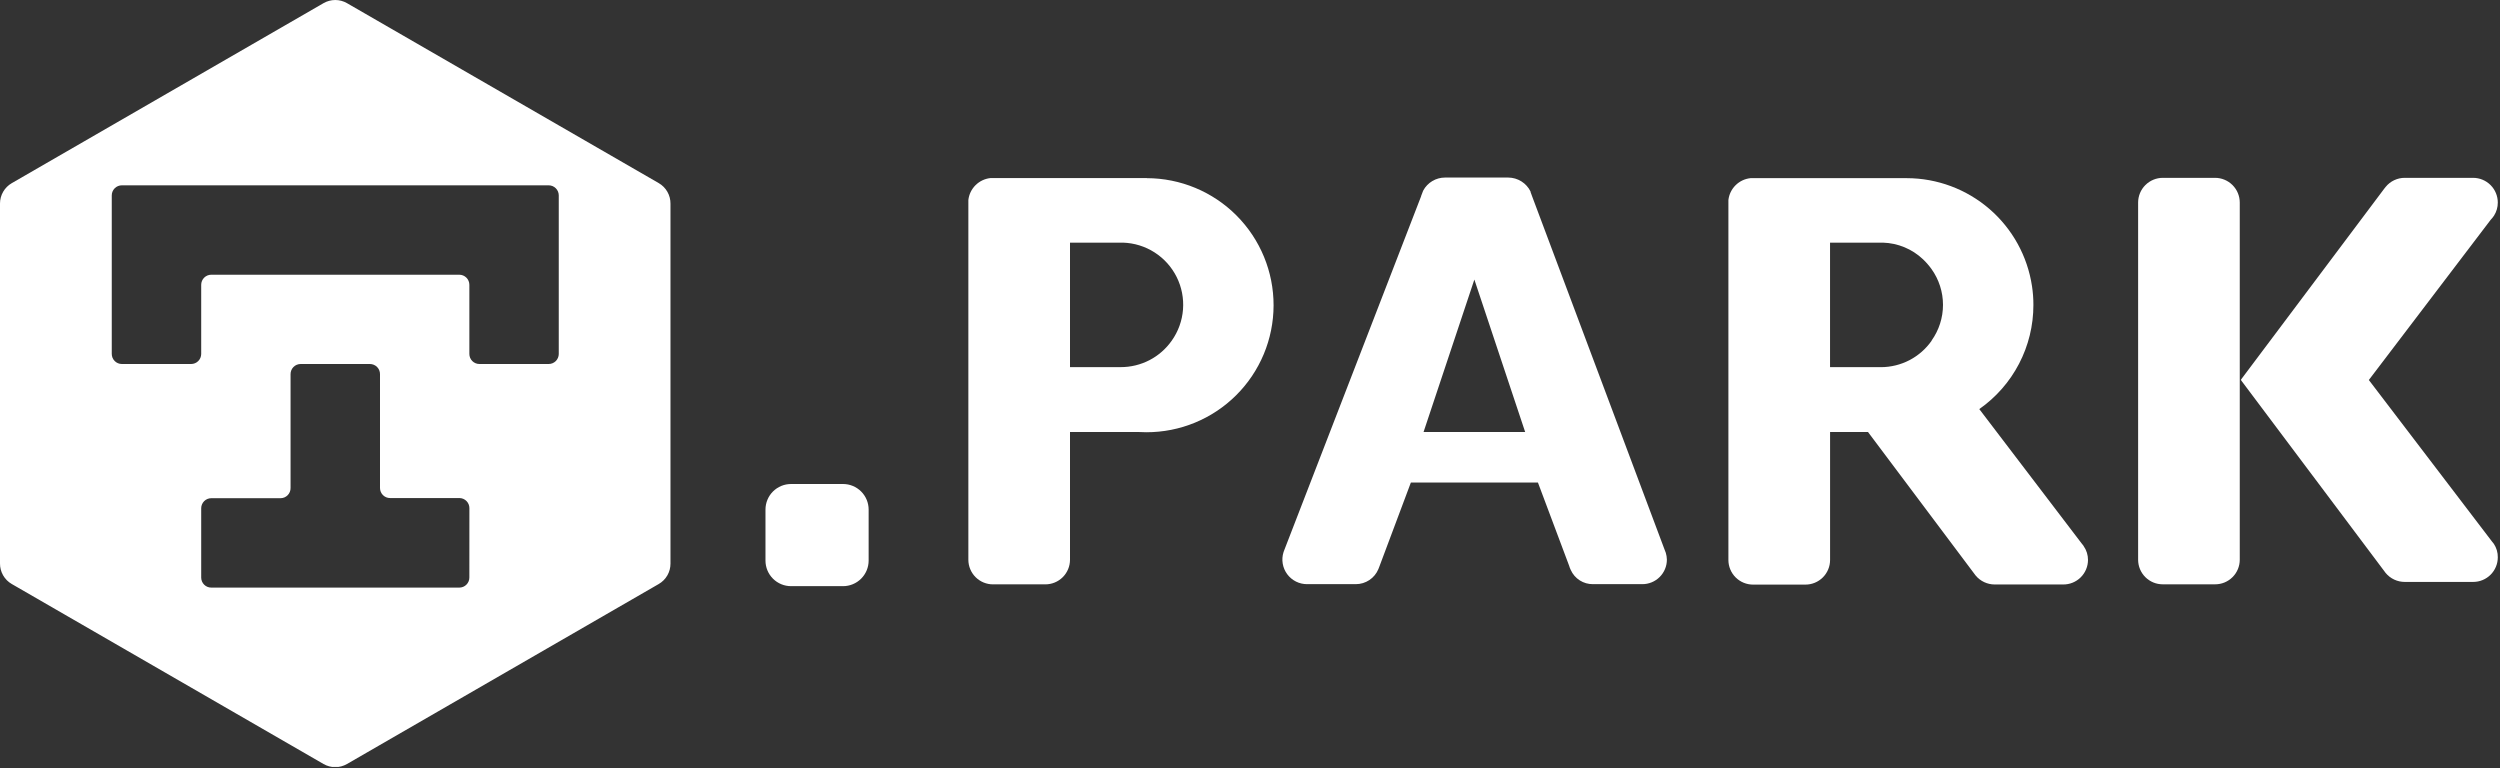 <?xml version="1.0" encoding="UTF-8"?> <svg xmlns="http://www.w3.org/2000/svg" width="625" height="192" viewBox="0 0 625 192" fill="none"><rect x="0" y="0" width="625" height="192" fill="#333333" stroke="none"/> <g clip-path="url(#clip0_256_13)"> <path d="M210.76 121H197.76C196.92 121 196.088 121.166 195.312 121.487C194.537 121.809 193.832 122.281 193.238 122.875C192.645 123.47 192.174 124.175 191.854 124.952C191.533 125.728 191.369 126.56 191.37 127.4V140.15C191.37 141.845 192.043 143.47 193.242 144.668C194.44 145.867 196.065 146.54 197.76 146.54H210.76C212.456 146.54 214.082 145.867 215.282 144.669C216.482 143.471 217.157 141.846 217.16 140.15V127.4C217.16 125.703 216.486 124.075 215.286 122.875C214.085 121.674 212.458 121 210.76 121Z" fill="white"></path> <path fill-rule="evenodd" clip-rule="evenodd" d="M164.69 45.78L86.75 0.79C85.858 0.274 84.846 0.002 83.815 0.002C82.784 0.002 81.772 0.274 80.88 0.79L2.94 45.79C2.048 46.305 1.307 47.045 0.791 47.937C0.275 48.828 0.002 49.84 -8.32495e-05 50.87V140.87C-0.008 141.909 0.26 142.931 0.777 143.832C1.293 144.734 2.04 145.482 2.94 146L80.88 191C81.772 191.516 82.784 191.788 83.815 191.788C84.846 191.788 85.858 191.516 86.75 191L164.69 146C165.582 145.485 166.322 144.745 166.836 143.853C167.35 142.961 167.621 141.95 167.62 140.92V50.92C167.63 49.881 167.365 48.857 166.85 47.954C166.335 47.051 165.59 46.301 164.69 45.78V45.78ZM117.34 144.39C117.34 144.721 117.275 145.048 117.148 145.353C117.021 145.658 116.835 145.935 116.601 146.168C116.367 146.402 116.089 146.586 115.784 146.712C115.478 146.837 115.15 146.901 114.82 146.9H52.82C52.489 146.901 52.162 146.837 51.856 146.712C51.551 146.586 51.273 146.402 51.039 146.168C50.804 145.935 50.619 145.658 50.492 145.353C50.365 145.048 50.3 144.721 50.3 144.39V127.07C50.3 126.402 50.565 125.761 51.038 125.288C51.511 124.816 52.152 124.55 52.82 124.55H70.12C70.454 124.551 70.784 124.486 71.093 124.358C71.401 124.23 71.681 124.042 71.915 123.804C72.15 123.567 72.335 123.285 72.46 122.975C72.584 122.665 72.645 122.334 72.64 122V93.55C72.636 93.217 72.698 92.886 72.823 92.576C72.948 92.267 73.133 91.986 73.367 91.749C73.602 91.511 73.881 91.323 74.189 91.195C74.496 91.066 74.826 91 75.16 91H92.47C92.804 90.999 93.135 91.064 93.444 91.192C93.753 91.32 94.034 91.508 94.269 91.745C94.504 91.983 94.69 92.264 94.816 92.574C94.941 92.884 95.004 93.216 95 93.55V122C95 122.331 95.065 122.658 95.192 122.963C95.319 123.268 95.504 123.545 95.739 123.778C95.973 124.012 96.251 124.196 96.556 124.322C96.862 124.447 97.189 124.511 97.52 124.51H114.83C115.498 124.51 116.139 124.776 116.612 125.248C117.084 125.721 117.35 126.362 117.35 127.03L117.34 144.39ZM139.69 88.51C139.682 89.173 139.413 89.806 138.941 90.273C138.47 90.739 137.833 91 137.17 91H119.85C119.519 91 119.192 90.935 118.887 90.808C118.582 90.681 118.305 90.496 118.072 90.261C117.838 90.027 117.654 89.749 117.528 89.444C117.403 89.138 117.339 88.811 117.34 88.48V71.2C117.34 70.532 117.074 69.891 116.602 69.418C116.129 68.946 115.488 68.68 114.82 68.68H52.82C52.152 68.68 51.511 68.946 51.038 69.418C50.565 69.891 50.3 70.532 50.3 71.2V88.51C50.292 89.173 50.023 89.806 49.551 90.273C49.08 90.739 48.443 91 47.78 91H30.46C29.792 91 29.151 90.735 28.678 90.262C28.205 89.789 27.94 89.148 27.94 88.48V48.85C27.94 48.182 28.205 47.541 28.678 47.068C29.151 46.596 29.792 46.33 30.46 46.33H137.17C137.838 46.33 138.479 46.596 138.952 47.068C139.424 47.541 139.69 48.182 139.69 48.85V88.51Z" fill="white"></path> <path d="M416.45 138.2C416.363 137.935 416.263 137.675 416.15 137.42L383 49L382.64 48C382.64 48 382.64 47.94 382.64 47.88C382.127 46.838 381.335 45.96 380.351 45.344C379.367 44.727 378.231 44.397 377.07 44.39H361.24C360.131 44.391 359.042 44.69 358.089 45.257C357.135 45.824 356.351 46.636 355.82 47.61C355.82 47.7 355.73 47.76 355.73 47.82L355.28 49C355.28 49 355.28 49 355.28 49.06L321.09 137.47C321.03 137.65 320.94 137.83 320.88 138.04C320.589 138.964 320.52 139.944 320.679 140.9C320.838 141.856 321.221 142.761 321.796 143.54C322.371 144.32 323.122 144.953 323.988 145.388C324.855 145.822 325.811 146.046 326.78 146.04H338.94C340.151 146.043 341.335 145.686 342.343 145.015C343.351 144.344 344.136 143.389 344.6 142.27C344.66 142.09 344.75 141.91 344.81 141.73L352.72 120.63H384.48L392.28 141.43C392.384 141.803 392.524 142.165 392.7 142.51C393.18 143.573 393.96 144.474 394.944 145.101C395.928 145.727 397.073 146.054 398.24 146.04H410.58C411.388 146.041 412.187 145.883 412.934 145.574C413.68 145.266 414.358 144.813 414.928 144.241C415.499 143.67 415.951 142.991 416.258 142.244C416.566 141.498 416.723 140.698 416.72 139.89C416.704 139.317 416.613 138.749 416.45 138.2V138.2ZM355.89 108L368.59 69.89L381.29 108H355.89Z" fill="white"></path> <path d="M520.93 136.55C520.829 136.357 520.698 136.181 520.54 136.03L494.82 102.27C499.001 99.345 502.414 95.454 504.769 90.927C507.125 86.401 508.353 81.373 508.35 76.27C508.355 74.687 508.238 73.105 508 71.54C506.874 64.044 503.1 57.199 497.362 52.246C491.623 47.292 484.3 44.559 476.72 44.54V44.54H437.62C436.216 44.687 434.905 45.309 433.902 46.301C432.898 47.294 432.263 48.598 432.1 50V140C432.101 140.809 432.262 141.61 432.573 142.357C432.884 143.103 433.338 143.782 433.911 144.353C434.484 144.924 435.164 145.377 435.912 145.685C436.66 145.993 437.461 146.151 438.27 146.15H451.34C452.15 146.153 452.952 145.996 453.701 145.688C454.45 145.38 455.131 144.928 455.705 144.356C456.279 143.785 456.735 143.106 457.046 142.359C457.358 141.611 457.519 140.81 457.52 140V108H467L493.54 143.39C493.673 143.546 493.796 143.71 493.91 143.88C494.491 144.58 495.218 145.143 496.041 145.53C496.863 145.917 497.761 146.118 498.67 146.12H515.77C516.582 146.129 517.387 145.978 518.14 145.675C518.893 145.372 519.578 144.924 520.157 144.355C520.736 143.786 521.197 143.109 521.513 142.361C521.829 141.614 521.995 140.812 522 140C522.006 138.767 521.633 137.563 520.93 136.55ZM482.93 85.15C481.502 87.2 479.599 88.874 477.385 90.031C475.17 91.187 472.708 91.79 470.21 91.79H457.51V60.66H470.74C474.469 60.771 478.028 62.248 480.74 64.81C481.533 65.564 482.253 66.391 482.89 67.28C484.75 69.888 485.749 73.012 485.749 76.215C485.749 79.418 484.75 82.542 482.89 85.15H482.93Z" fill="white"></path> <path d="M559.94 50.63V139.94C559.938 140.749 559.778 141.549 559.467 142.295C559.156 143.041 558.701 143.719 558.128 144.289C557.555 144.86 556.875 145.311 556.127 145.619C555.379 145.926 554.578 146.083 553.77 146.08H540.7C539.891 146.083 539.09 145.926 538.342 145.619C537.595 145.311 536.915 144.86 536.342 144.289C535.769 143.719 535.314 143.041 535.003 142.295C534.692 141.549 534.531 140.749 534.53 139.94V50.63C534.532 48.995 535.183 47.427 536.34 46.27C537.496 45.114 539.064 44.463 540.7 44.46H553.77C555.405 44.463 556.973 45.114 558.13 46.27C559.286 47.427 559.937 48.995 559.94 50.63V50.63Z" fill="white"></path> <path d="M623.45 135.94C624.123 136.944 624.472 138.131 624.45 139.34C624.449 140.149 624.288 140.949 623.977 141.695C623.666 142.441 623.211 143.119 622.638 143.689C622.065 144.26 621.385 144.711 620.637 145.019C619.889 145.326 619.088 145.483 618.28 145.48H601.18C600.271 145.48 599.374 145.281 598.551 144.895C597.729 144.51 597.001 143.948 596.42 143.25C596.3 143.1 596.18 142.92 596.06 142.77L560.42 95.27L560.21 94.97L560.42 94.67L596.06 47.17L596.42 46.72C596.995 46.013 597.721 45.443 598.544 45.052C599.368 44.661 600.268 44.459 601.18 44.46H618.28C619.916 44.463 621.483 45.114 622.64 46.27C623.796 47.427 624.447 48.995 624.45 50.63C624.457 51.791 624.13 52.929 623.51 53.91C623.253 54.296 622.962 54.657 622.64 54.99L592.21 95L623.06 135.46C623.205 135.607 623.335 135.768 623.45 135.94V135.94Z" fill="white"></path> <path d="M286.71 44.52H247.6C246.196 44.672 244.885 45.298 243.884 46.294C242.882 47.29 242.25 48.597 242.09 50V139.94C242.091 140.749 242.252 141.55 242.563 142.297C242.873 143.043 243.328 143.722 243.901 144.293C244.474 144.864 245.154 145.317 245.902 145.625C246.65 145.933 247.451 146.091 248.26 146.09H261.33C262.139 146.091 262.94 145.933 263.688 145.625C264.436 145.317 265.116 144.864 265.689 144.293C266.262 143.722 266.716 143.043 267.027 142.297C267.338 141.55 267.499 140.749 267.5 139.94V108H284.57C285.23 108 285.89 108.06 286.57 108.06C294.993 108.077 303.078 104.748 309.047 98.804C315.015 92.86 318.378 84.788 318.395 76.365C318.412 67.942 315.082 59.857 309.139 53.888C303.195 47.92 295.123 44.557 286.7 44.54L286.71 44.52ZM292.94 85.16C291.506 87.207 289.599 88.878 287.381 90.031C285.163 91.183 282.699 91.783 280.2 91.78H267.5V60.66H280.75C283.556 60.747 286.286 61.593 288.649 63.108C291.013 64.624 292.921 66.751 294.172 69.265C295.422 71.778 295.968 74.583 295.751 77.382C295.534 80.181 294.563 82.869 292.94 85.16Z" fill="white"></path> </g> <defs> <clipPath id="clip0_256_13"> <rect width="624.48" height="191.73" fill="white"></rect> </clipPath> </defs> </svg> 
